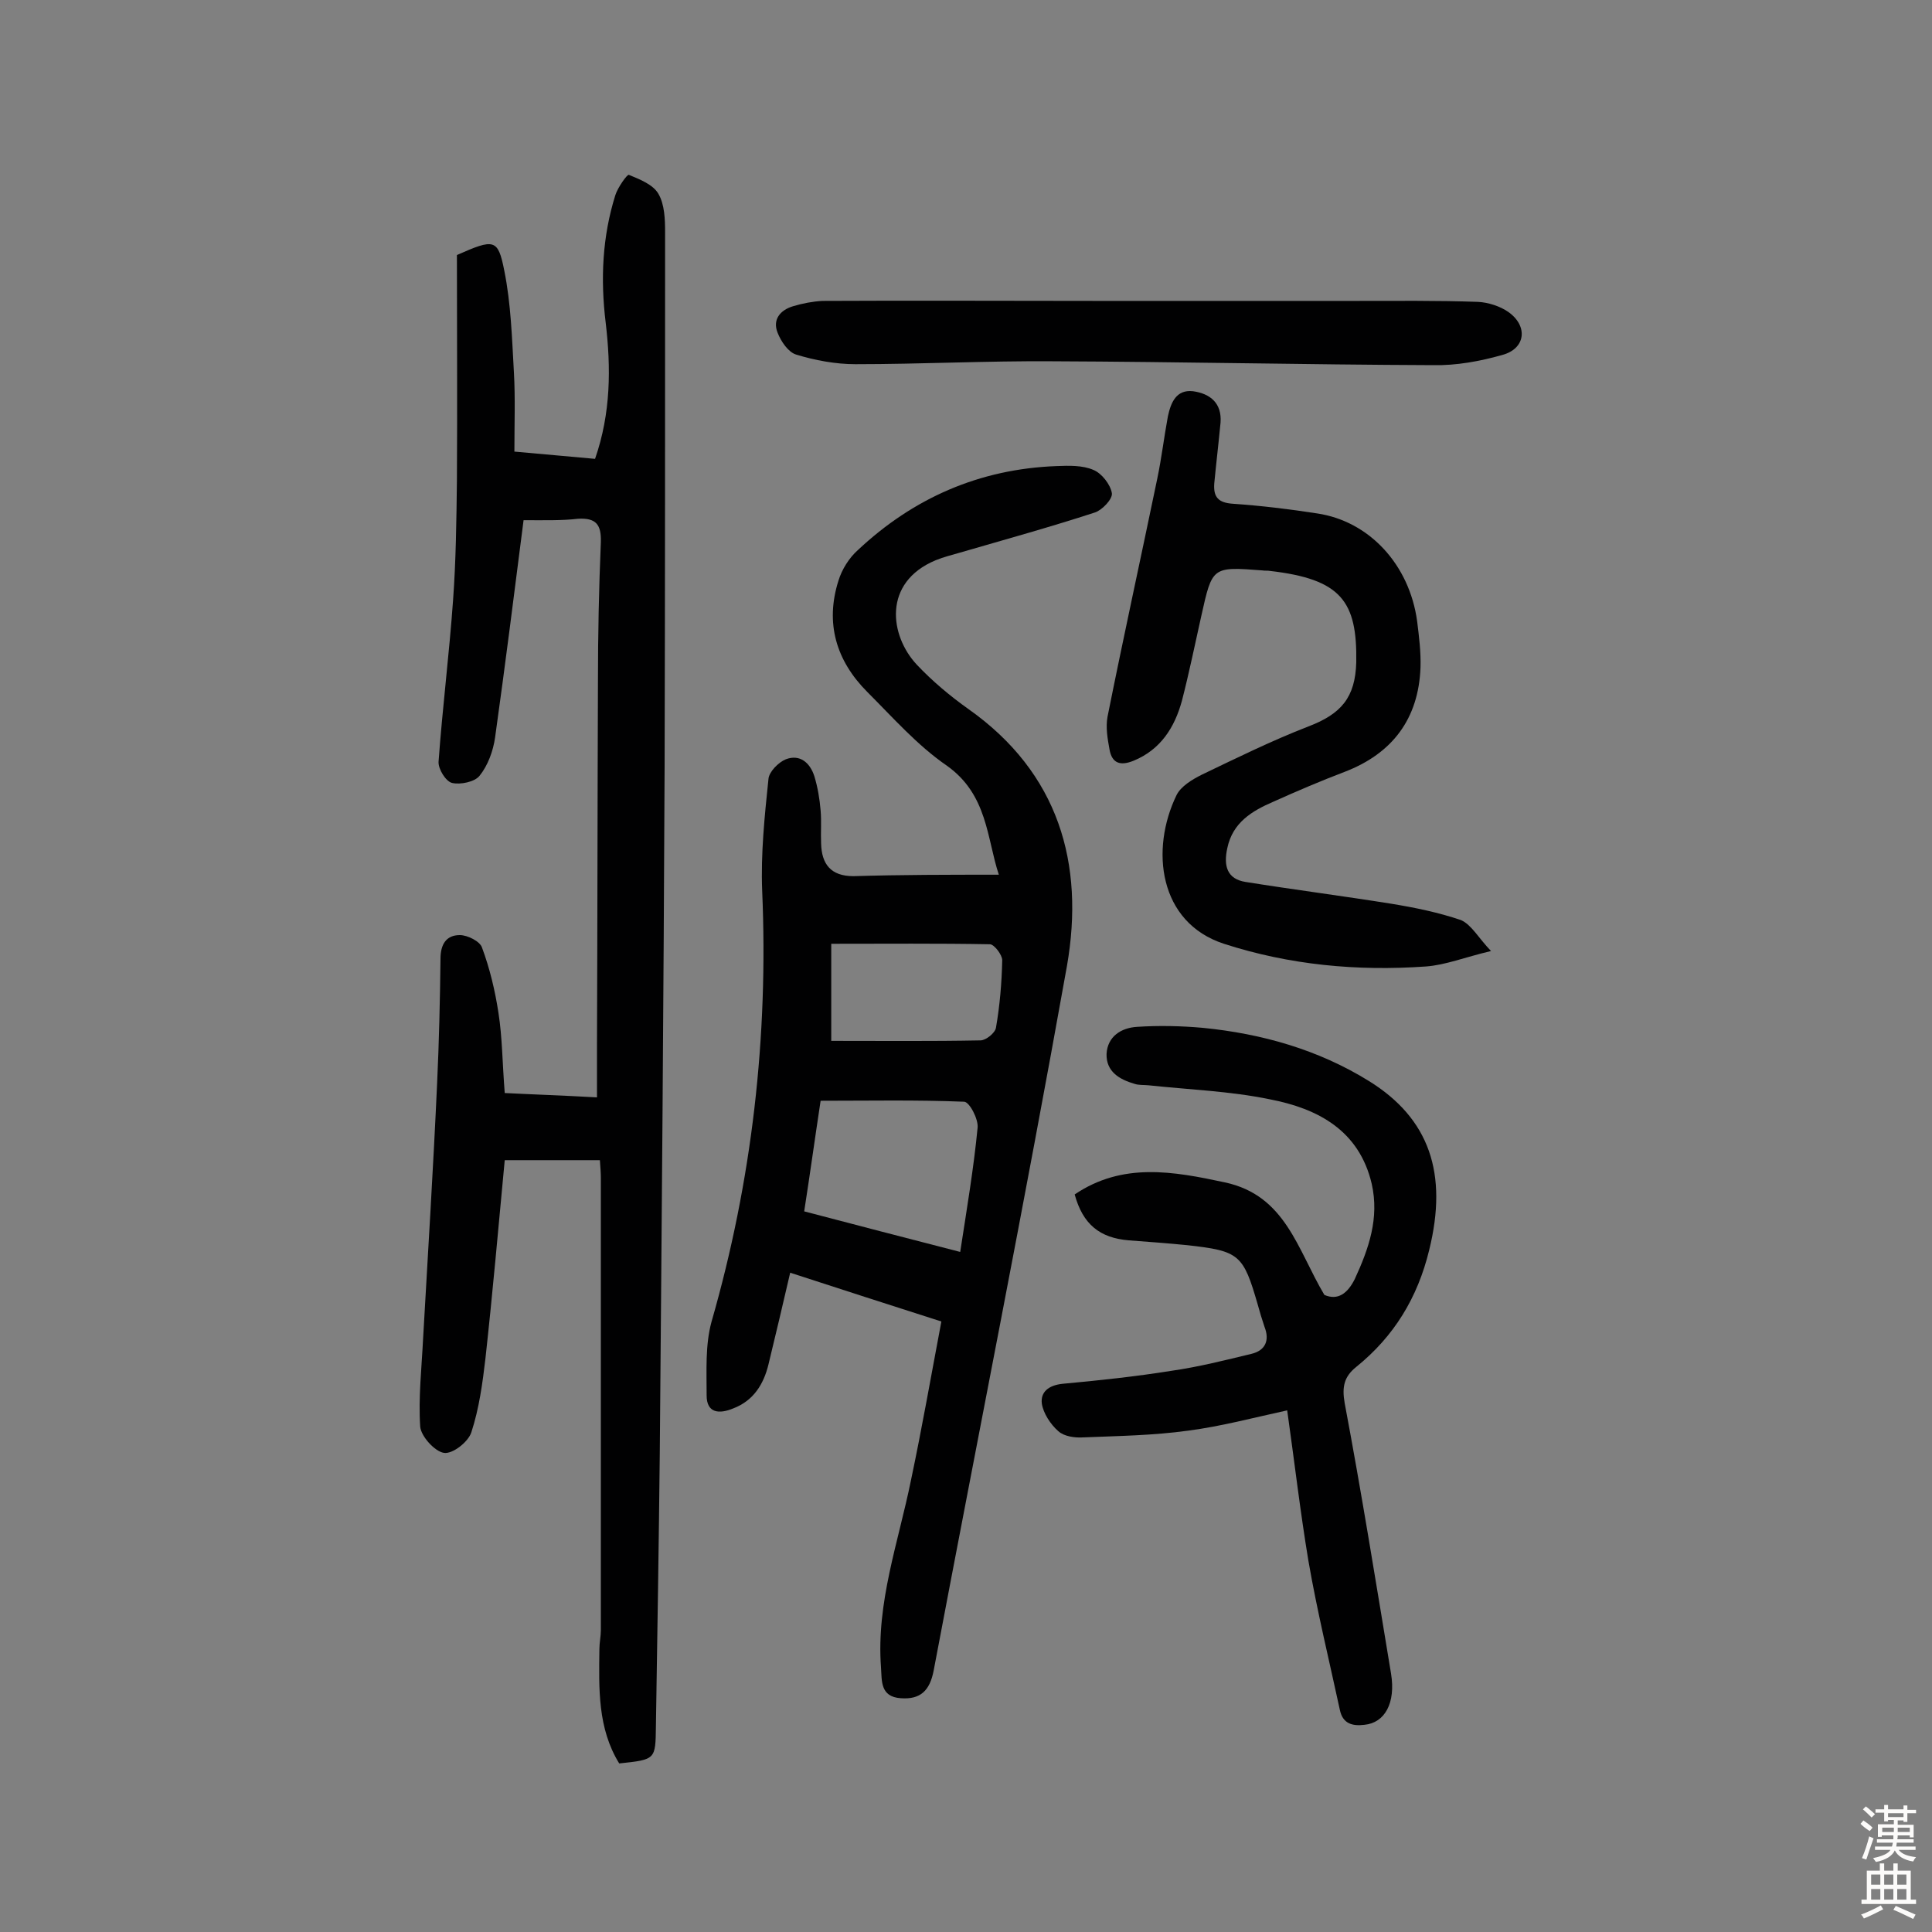 <svg enable-background="new 0 0 400 400" viewBox="0 0 400 400" xmlns="http://www.w3.org/2000/svg"><rect x="0" y="0" width="400" height="400" fill="#808080" stroke="none"/><g fill="#010102"><path d="m108.4 107.7c-1.9 14.9-3.8 30-5.9 45-.4 2.8-1.5 5.8-3.2 7.9-1 1.3-4 1.9-5.7 1.5-1.3-.3-2.9-2.9-2.8-4.4.8-11.1 2.2-22.2 3-33.4.6-8.2.7-16.5.8-24.8.1-15.7 0-31.4 0-46.7 7.7-3.4 8.5-3.4 9.8 3.2 1.4 6.9 1.6 14.1 2 21.1.3 5.3.1 10.6.1 16.4 6.4.6 11.5 1 16.7 1.5 3.3-9.5 3.3-18.9 2.2-28.2-1.1-9-.7-17.8 2-26.4.5-1.6 2.5-4.4 2.8-4.2 2.2.9 5 2 6.1 3.9 1.3 2.2 1.4 5.3 1.4 8 0 36.9 0 73.7-.1 110.6-.2 47.4-.6 94.8-1 142.2-.2 18.8-.5 37.6-.8 56.5-.1 6.9 0 6.9-7.6 7.7-4.5-7.3-4.2-15.5-4.1-23.7 0-1.3.3-2.6.3-3.9 0-31.2 0-62.4 0-93.6 0-1.1-.1-2.2-.2-3.7-6.6 0-12.9 0-19.7 0-1.3 13.8-2.5 27.5-4 41.1-.6 5.1-1.3 10.3-2.9 15.2-.6 2-3.9 4.6-5.7 4.3-1.9-.3-4.7-3.4-4.9-5.4-.4-6 .3-12.2.6-18.3 1-17.6 2.1-35.2 2.9-52.8.4-8.6.6-17.2.7-25.8 0-3 1.2-4.9 4-4.9 1.6 0 4.2 1.3 4.6 2.6 1.6 4.3 2.7 8.9 3.4 13.5.8 5.1.8 10.3 1.3 16.6 5.9.3 12 .5 19.1.9 0-4 0-7.7 0-11.3.1-25 .1-50 .2-75 0-9.6.2-19.1.6-28.7.1-3.6-1-5-4.7-4.8-3.4.4-7 .3-11.3.3z"/><path d="m206.8 181.1c-2.5-7.5-2.3-16.6-10.8-22.6-6.1-4.2-11.1-9.9-16.4-15.2-6.5-6.5-8.8-14.3-6-23.1.7-2.3 2.2-4.7 4-6.3 11.5-10.8 25.2-16.8 41.1-17.4 2.6-.1 5.4-.2 7.7.8 1.7.7 3.5 3 3.8 4.8.2 1.2-2 3.5-3.5 4-9.2 3-18.6 5.6-27.9 8.3-1.7.5-3.4.9-5.1 1.6-11 4.6-9.5 15.6-3.9 21.6 3.2 3.4 6.9 6.5 10.7 9.2 18.7 13.2 24.1 32 20.4 53.2-8.7 48.7-18.4 97.2-27.6 145.9-.8 4.1-2.7 6-6.8 5.7-4.3-.3-3.9-3.6-4.1-6.4-1-13.4 3.6-25.9 6.2-38.7 2.3-10.9 4.2-21.8 6.3-32.9-10.9-3.5-20.9-6.7-31.3-10.1-1.5 6.5-3 12.8-4.5 19-1 4.1-3.1 7.5-7.3 9.1-2.9 1.2-5.5 1-5.5-2.7 0-5.1-.3-10.4 1-15.2 8.4-29.2 11.8-59 10.5-89.3-.3-7.7.5-15.4 1.3-23.1.1-1.5 2.1-3.5 3.6-4.1 2.9-1.1 5 .7 5.9 3.5.7 2.3 1.1 4.7 1.3 7.1.2 2.3 0 4.5.1 6.8.1 4.3 2 6.8 6.7 6.8 9.8-.3 19.8-.3 30.1-.3zm-8 78.1c1.4-9.1 2.8-17.4 3.6-25.7.2-1.8-1.7-5.4-2.8-5.4-9.8-.4-19.7-.2-29.7-.2-1.2 7.9-2.2 15.2-3.4 22.9 10.7 2.8 21 5.5 32.3 8.4zm-26.7-43.7c10.5 0 20.7.1 30.9-.1 1.1 0 3-1.5 3.2-2.6.8-4.6 1.2-9.3 1.3-14 0-1.1-1.6-3.2-2.5-3.3-10.8-.2-21.6-.1-32.9-.1z"/><path d="m266.5 292c-6.9 1.5-13.6 3.3-20.5 4.2-7.2 1-14.5 1.1-21.8 1.4-1.7.1-3.9-.2-5.1-1.3-1.6-1.4-3.1-3.7-3.4-5.7-.3-2.4 1.4-3.8 4.3-4.1 7.6-.7 15.1-1.5 22.6-2.7 5.6-.8 11.1-2.2 16.5-3.5 2.9-.7 3.8-2.8 2.7-5.6-.5-1.5-1-3.1-1.4-4.6-3-10.4-3.8-11.1-14.6-12.3-4-.4-8.1-.7-12.1-1-6-.5-9.5-3.3-11.2-9.5 9.9-6.7 20.4-4.8 31.1-2.5 12.6 2.7 15 13.9 20.6 23.3 2.8 1.2 4.8-.3 6.3-3.3 2.9-6.3 5.1-12.6 3.5-19.7-2.6-11.1-11.2-15.6-21.1-17.5-8.2-1.7-16.7-2-25.1-2.9-1-.1-2 0-2.9-.3-3.1-.9-5.9-2.5-5.8-6.2.2-3.6 3-5.4 6.3-5.6 4.5-.3 9.1-.2 13.6.2 12.2 1.2 23.9 4.5 34.4 11 12.6 7.8 16.4 19.2 12.5 35-2.4 9.9-7.3 17.9-15.1 24.2-2.5 2-3 4.1-2.4 7.5 3.5 18.6 6.5 37.3 9.6 56 1 6.1-1.3 10.2-5.5 10.6-2.5.3-4.5-.2-5.1-3.1-2.2-10.2-4.7-20.4-6.5-30.8-1.7-10.2-2.9-20.6-4.4-31.2z"/><path d="m308.7 196.9c-5.5 1.3-9.4 2.9-13.5 3.2-14.2 1-28.2-.3-41.8-4.7-13.5-4.4-15.3-19.5-9.8-30.8.9-1.8 3.2-3.2 5.2-4.2 7.3-3.5 14.6-7.1 22.1-10 6.8-2.6 9.7-6 9.9-13.3.2-12.6-3.1-17.2-17.9-18.9-.5-.1-1 0-1.5-.1-10.5-.8-10.4-.8-12.7 9.5-1.3 5.8-2.5 11.7-4 17.5-1.5 5.5-4.4 10.1-10 12.4-2.7 1.1-4.5.6-5-2.4-.4-2.2-.8-4.5-.4-6.7 3.3-16.5 6.9-32.9 10.3-49.3.9-4.3 1.4-8.6 2.2-12.9.6-2.8 1.7-5.6 5.2-5.2 3.6.5 6 2.5 5.7 6.5-.4 4.2-.9 8.4-1.3 12.6-.2 2.8.8 4 3.9 4.2 5.8.4 11.6 1.1 17.4 2 10.8 1.6 19.1 10.6 20.7 22.3.4 3.2.8 6.4.7 9.6-.4 10.6-5.8 17.8-15.7 21.6-5 1.9-9.9 4-14.8 6.2-4.4 1.9-8.4 4.3-9.5 9.6-.8 3.6-.1 6.4 3.8 7 10 1.6 20.1 2.9 30.1 4.5 4.9.8 9.8 1.8 14.5 3.4 2.2 1 3.6 3.7 6.2 6.4z"/><path d="m227.2 62.3h53.6c8.4 0 16.8-.1 25.2.2 2.1.1 4.6.9 6.3 2.1 4.1 2.9 3.6 7.6-1.3 8.9-4.6 1.3-9.5 2.2-14.3 2.1-26.3-.1-52.5-.7-78.8-.8-13.6-.1-27.2.6-40.8.6-4.1 0-8.4-.8-12.3-2-1.6-.5-3.1-2.7-3.8-4.5-1.1-2.7.5-4.7 3.2-5.5 2-.6 4.1-1 6.1-1.1 18.9-.1 37.9 0 56.9 0z"/></g><path d="m385.2 377.6.6-.7c.6.4 1.3.9 1.9 1.5l-.6.7c-.8-.5-1.4-1-1.9-1.5zm.3 7.1c.6-1.4 1.1-2.9 1.5-4.5.3.1.6.3.9.4-.5 1.4-1 2.9-1.5 4.4zm.2-10.1.6-.6c.7.5 1.3 1.1 1.9 1.6l-.7.7c-.6-.6-1.2-1.2-1.8-1.7zm8.4-.8h.8v.9h1.8v.7h-1.8v1.8h-.8v-.3h-1.2v.9h3.3v2.6h-.8v-.4h-2.5c0 .3 0 .6-.1.8h3.4v.7h-3.5c0 .3-.1.6-.1.8h4v.7h-3.5c.7.9 1.9 1.3 3.6 1.5-.2.2-.4.5-.6.9-1.9-.3-3.2-1.1-3.8-2.3-.5 1.1-1.8 2-3.9 2.4-.2-.3-.4-.5-.6-.8 1.9-.4 3.1-.9 3.6-1.7h-3.2v-.7h3.5c.1-.2.1-.5.2-.8h-3.3v-.7h3.4c0-.2 0-.5 0-.8h-2.4v.3h-.8v-2.6h3.3v-.9h-1.2v.3h-.8v-1.8h-1.8v-.7h1.8v-.9h.8v.9h3.2zm-4.4 5.5h2.4c0-.3 0-.6 0-.9h-2.4zm1.2-3.1h3.2v-.8h-3.2zm4.4 2.2h-2.4v.9h2.5v-.9z" fill="#fcfbfa"/><path d="m389.2 385.8h.9v1.5h1.9v-1.5h.9v1.5h2.7v6h1.1v.9h-11.3v-.9h1.1v-6h2.7zm.2 8.7.5.8c-1.2.6-2.5 1.3-4 1.9-.2-.3-.3-.6-.6-.8 1.6-.6 3-1.3 4.1-1.9zm-2-4.3h1.9v-2.1h-1.9zm0 3.1h1.9v-2.2h-1.9zm2.7-3.1h1.9v-2.1h-1.9zm0 3.1h1.9v-2.2h-1.9zm2.4 1.3c1.4.6 2.7 1.2 4.1 1.8l-.5.9c-1.5-.7-2.8-1.4-4.1-1.9zm2.2-6.5h-1.9v2.1h1.9zm-1.9 5.2h1.9v-2.2h-1.9z" fill="#fcfbfa"/></svg>